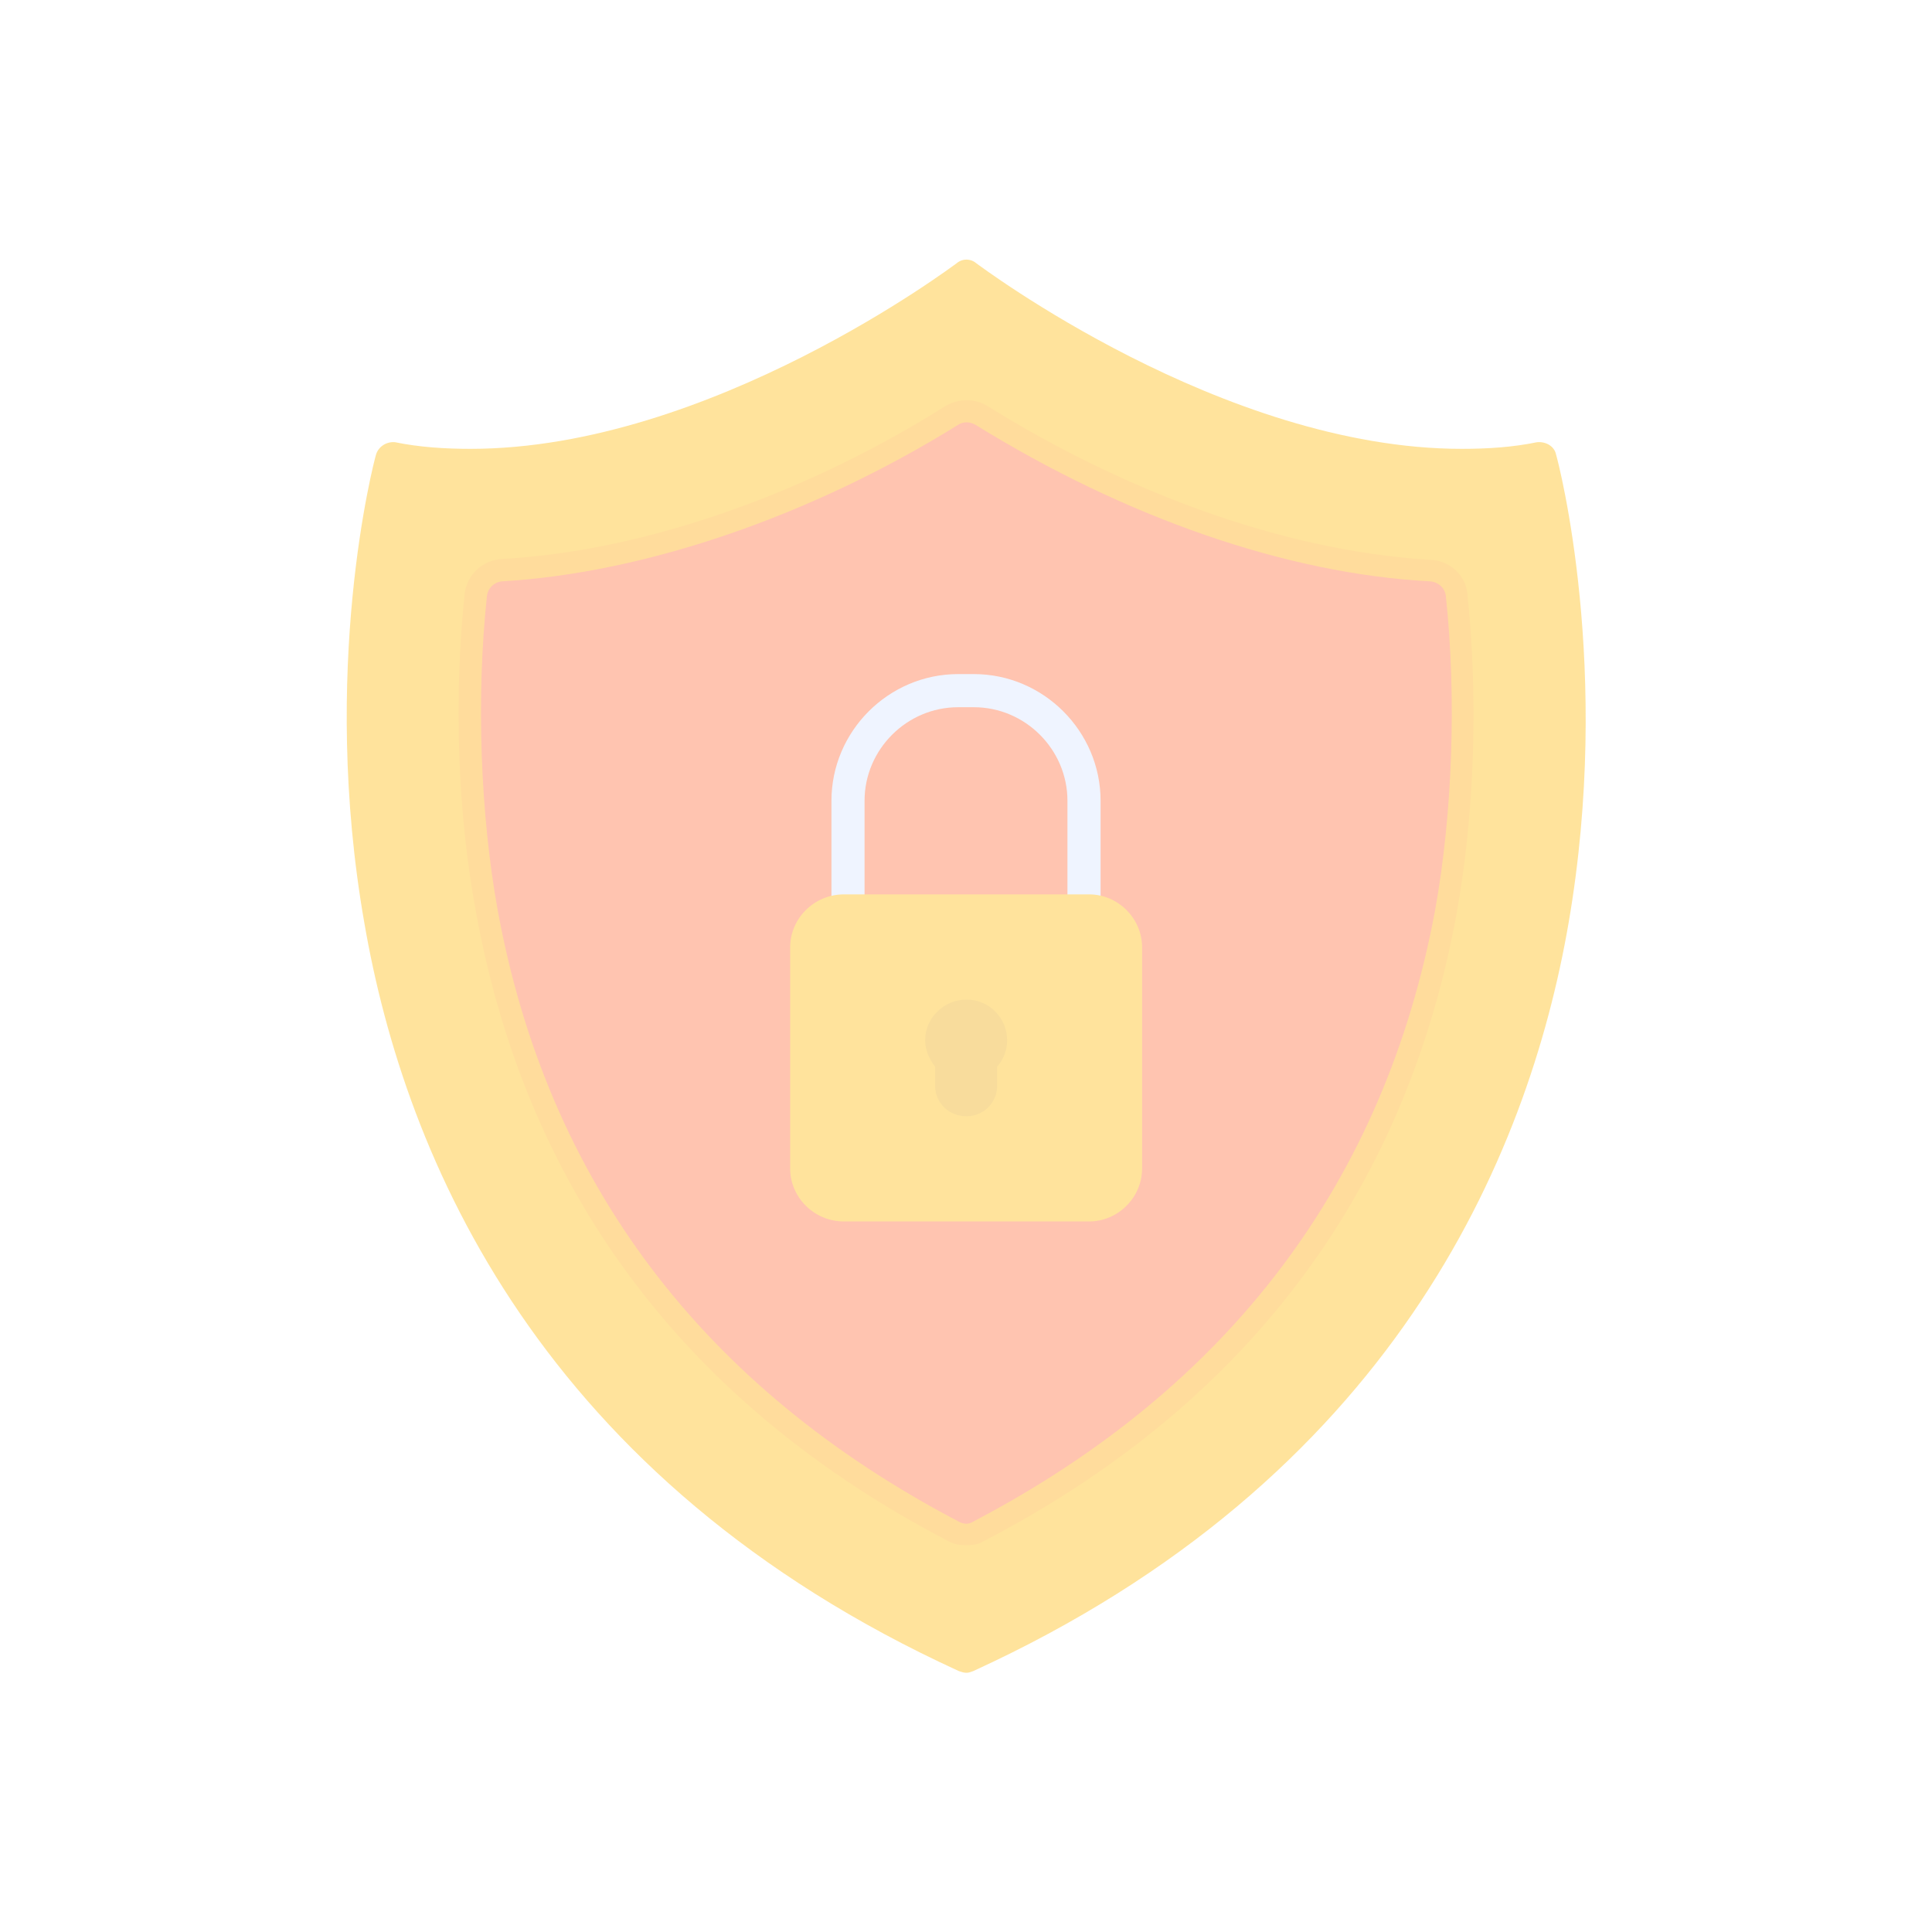 <svg width="53" height="53" viewBox="0 0 53 53" fill="none" xmlns="http://www.w3.org/2000/svg">
<g opacity="0.39">
<path fill-rule="evenodd" clip-rule="evenodd" d="M26.513 45.889C26.445 45.889 26.377 45.867 26.308 45.844C14.836 40.596 11.11 31.782 9.997 25.33C8.77 18.356 10.247 12.699 10.315 12.472C10.383 12.245 10.611 12.108 10.838 12.131C11.497 12.267 12.201 12.313 12.905 12.313C19.493 12.313 26.172 7.269 26.24 7.224C26.399 7.088 26.627 7.088 26.785 7.224C26.854 7.269 33.533 12.313 40.098 12.313C40.825 12.313 41.506 12.267 42.165 12.131C42.415 12.108 42.642 12.245 42.688 12.472C42.756 12.699 44.233 18.356 43.029 25.33C41.915 31.782 38.167 40.596 26.695 45.844C26.627 45.867 26.581 45.889 26.513 45.889Z" fill="#FFB800"/>
<path fill-rule="evenodd" clip-rule="evenodd" d="M26.512 42.391C26.33 42.391 26.171 42.368 26.012 42.277C18.992 38.62 14.494 32.895 13.063 25.057C12.541 22.286 12.45 19.105 12.745 16.288C12.813 15.766 13.222 15.38 13.745 15.334C17.947 15.107 22.423 13.358 25.944 11.131C26.307 10.927 26.739 10.927 27.08 11.131C30.646 13.358 35.031 15.107 39.256 15.357C39.779 15.38 40.211 15.789 40.256 16.288C40.551 19.105 40.46 22.286 39.961 25.057C38.529 32.895 34.031 38.62 26.989 42.277C26.853 42.368 26.671 42.391 26.512 42.391Z" fill="#FFA600"/>
<path fill-rule="evenodd" clip-rule="evenodd" d="M26.511 41.8C26.443 41.8 26.352 41.778 26.284 41.732C19.264 38.052 15.016 32.418 13.653 24.967C13.176 22.331 13.062 19.128 13.357 16.357C13.38 16.129 13.562 15.97 13.766 15.948C17.697 15.72 22.263 14.153 26.284 11.654C26.42 11.563 26.602 11.563 26.761 11.654C30.873 14.198 35.303 15.743 39.233 15.948C39.46 15.97 39.642 16.129 39.664 16.357C39.96 19.128 39.846 22.331 39.369 24.967C37.983 32.418 33.735 38.052 26.715 41.732C26.647 41.778 26.579 41.8 26.511 41.8Z" fill="#FF6633"/>
<path fill-rule="evenodd" clip-rule="evenodd" d="M29.737 25.444C29.488 25.444 29.283 25.239 29.283 24.989V21.968C29.283 20.559 28.125 19.401 26.716 19.401H26.284C24.876 19.401 23.717 20.559 23.717 21.968V24.989C23.717 25.239 23.513 25.444 23.263 25.444C23.013 25.444 22.809 25.239 22.809 24.989V21.968C22.809 20.059 24.376 18.492 26.284 18.492H26.716C28.624 18.492 30.192 20.059 30.192 21.968V24.989C30.192 25.239 29.987 25.444 29.737 25.444Z" fill="#D6E3FF"/>
<path fill-rule="evenodd" clip-rule="evenodd" d="M29.877 33.508H23.152C22.335 33.508 21.676 32.849 21.676 32.054V25.989C21.676 25.194 22.335 24.535 23.152 24.535H29.877C30.672 24.535 31.331 25.194 31.331 25.989V32.054C31.331 32.849 30.672 33.508 29.877 33.508Z" fill="#FFB800"/>
<path fill-rule="evenodd" clip-rule="evenodd" d="M26.515 30.623C26.038 30.623 25.651 30.26 25.651 29.782V29.26C25.492 29.056 25.379 28.806 25.379 28.533C25.379 27.92 25.901 27.42 26.515 27.42C27.128 27.42 27.628 27.92 27.628 28.533C27.628 28.806 27.537 29.056 27.355 29.26V29.782C27.355 30.26 26.969 30.623 26.515 30.623Z" fill="#ECA600"/>
</g>
</svg>
